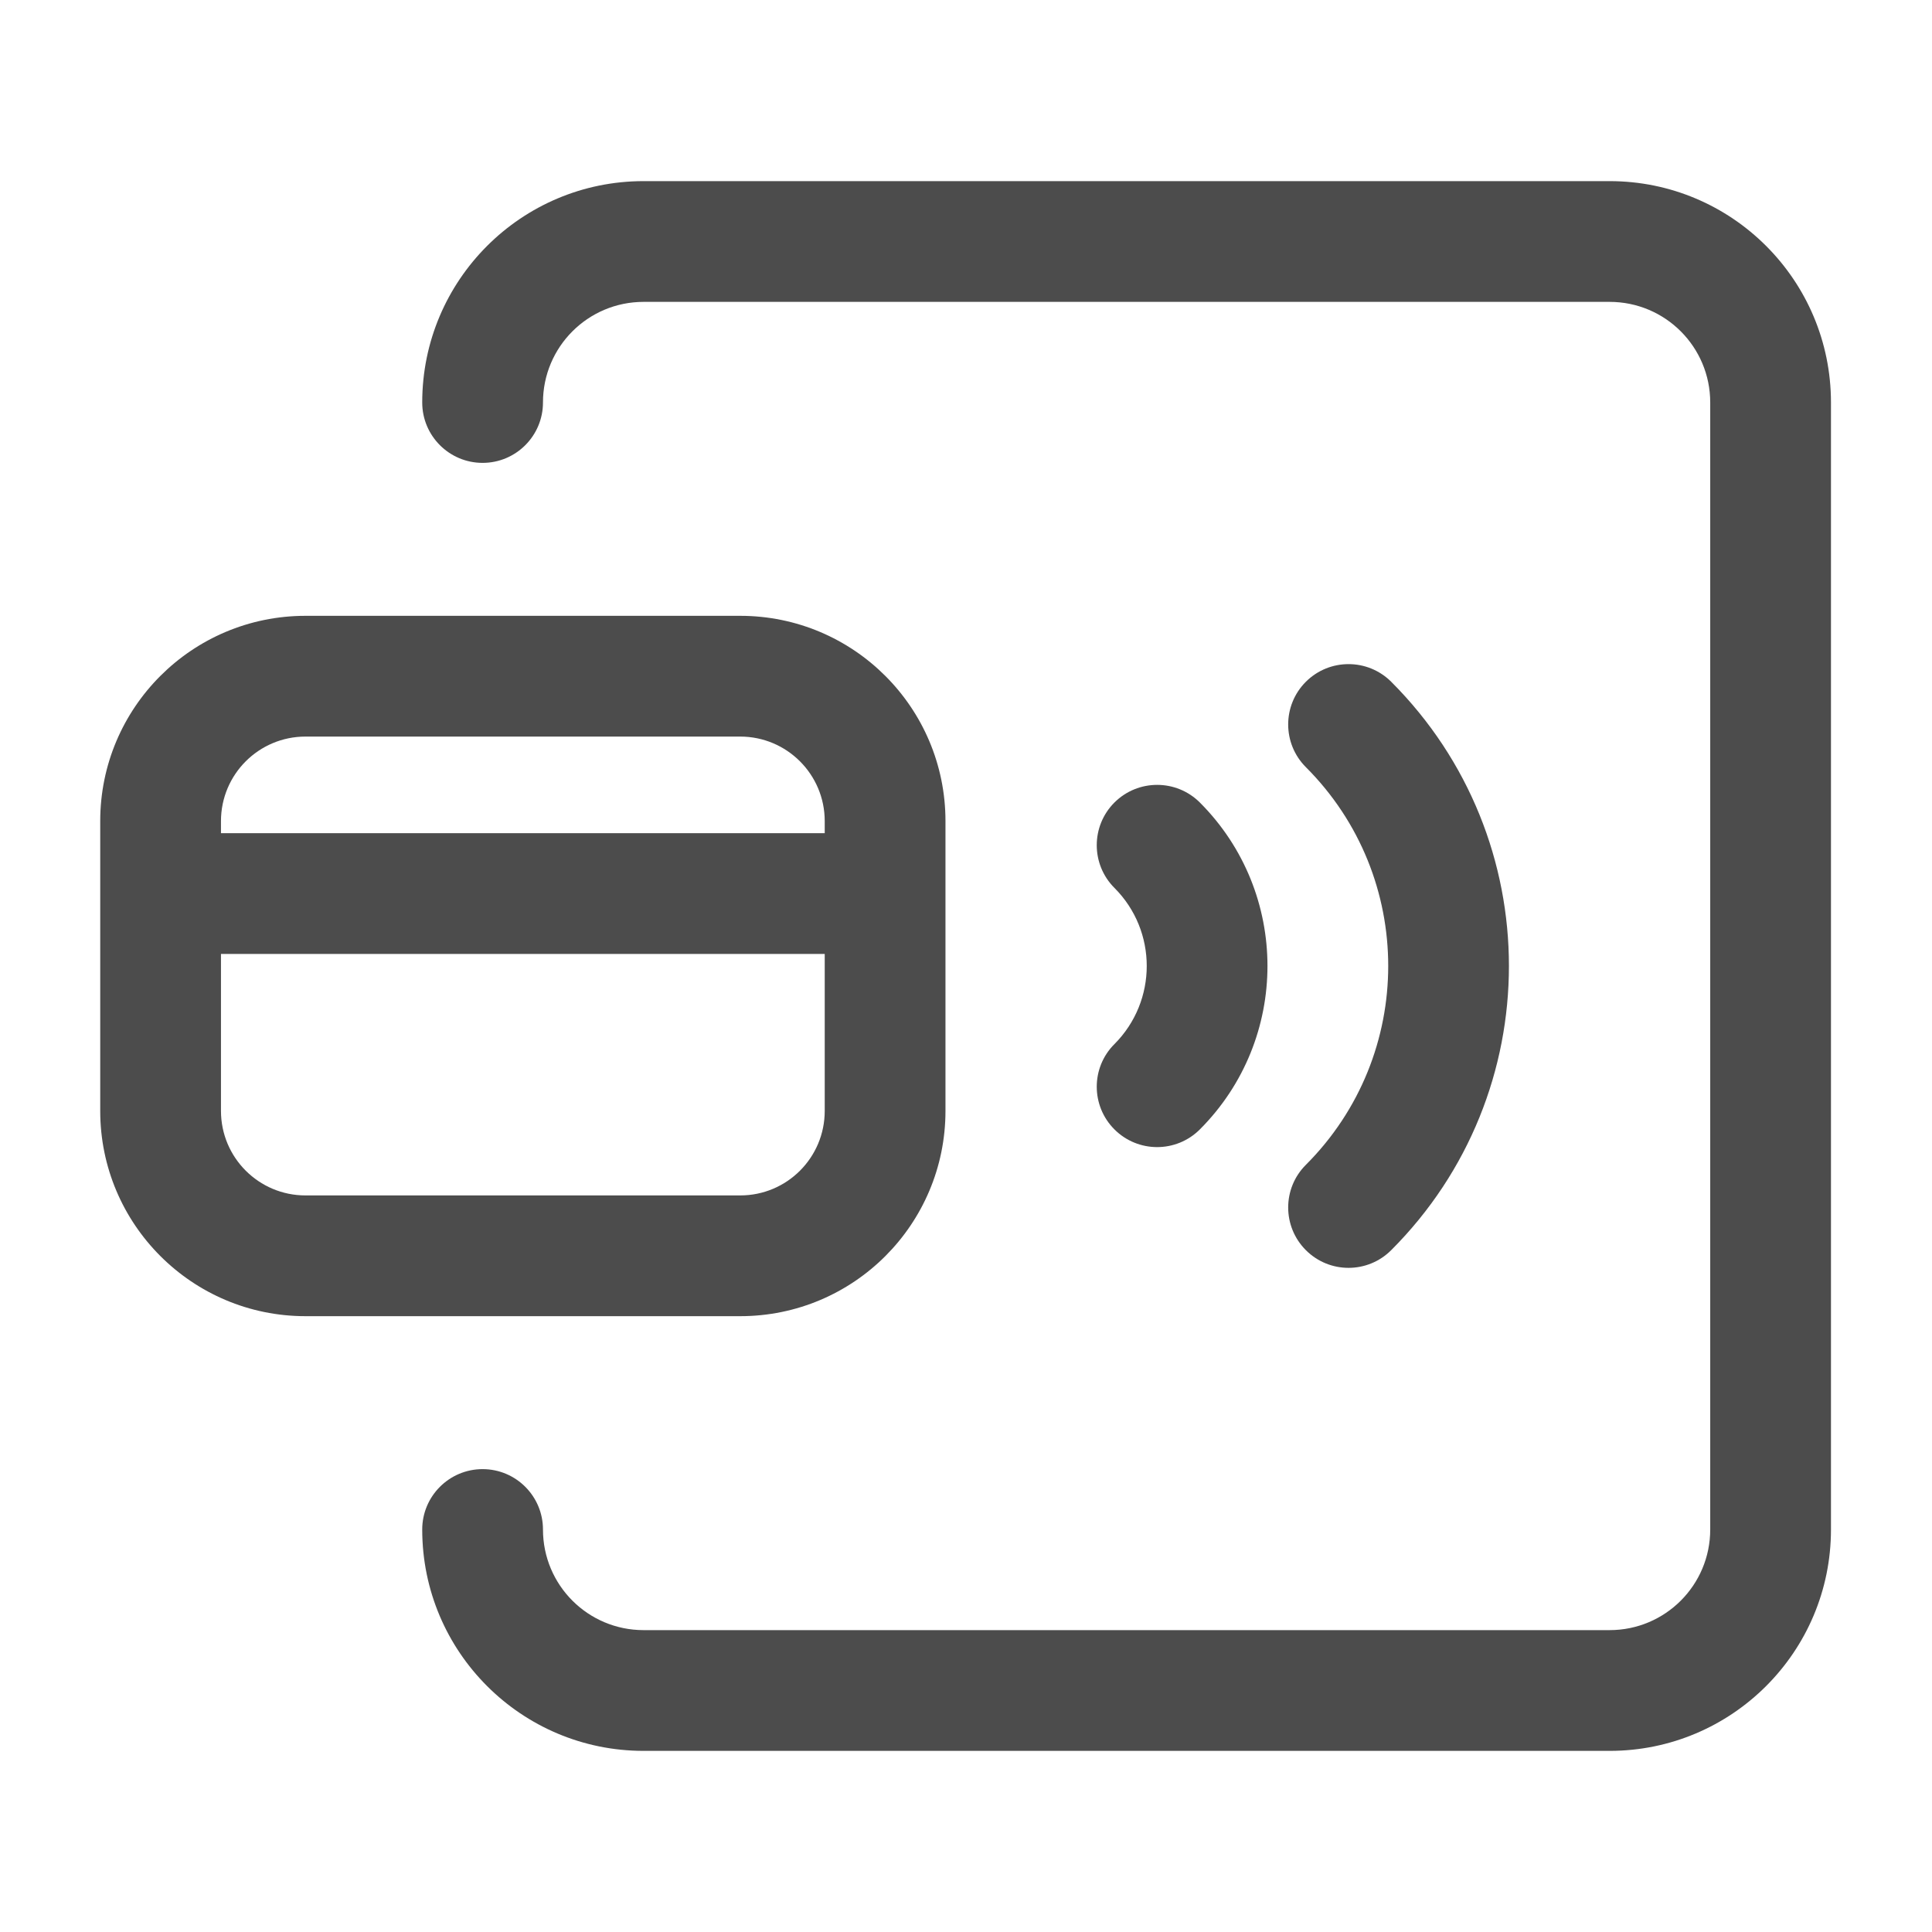 <svg width="24" height="24" viewBox="0 0 24 24" fill="none" xmlns="http://www.w3.org/2000/svg">
<path d="M6.745 5C6.745 4.309 7.304 3.75 7.995 3.75H19.995C20.686 3.75 21.245 4.309 21.245 5V19C21.245 19.691 20.686 20.25 19.995 20.25H7.995C7.304 20.25 6.745 19.691 6.745 19C6.745 18.586 6.409 18.25 5.995 18.25C5.581 18.25 5.245 18.586 5.245 19C5.245 20.519 6.476 21.75 7.995 21.75H19.995C21.514 21.75 22.745 20.519 22.745 19V5C22.745 3.481 21.514 2.25 19.995 2.25H7.995C6.476 2.25 5.245 3.481 5.245 5C5.245 5.414 5.581 5.75 5.995 5.75C6.409 5.75 6.745 5.414 6.745 5Z" fill="black" fill-opacity="0.7"/>
<path d="M16.222 8.469C16.515 8.177 16.989 8.177 17.282 8.469C19.232 10.419 19.232 13.58 17.282 15.53C16.989 15.823 16.515 15.823 16.222 15.53C15.929 15.237 15.929 14.762 16.222 14.47C17.586 13.105 17.586 10.894 16.222 9.53C15.929 9.237 15.929 8.762 16.222 8.469Z" fill="black" fill-opacity="0.7"/>
<path d="M13.844 9.969C14.137 9.677 14.612 9.677 14.905 9.969C16.025 11.09 16.025 12.909 14.905 14.03C14.612 14.323 14.137 14.323 13.844 14.03C13.551 13.737 13.551 13.262 13.844 12.97C14.379 12.434 14.379 11.565 13.844 11.03C13.551 10.737 13.551 10.262 13.844 9.969Z" fill="black" fill-opacity="0.7"/>
<path fill-rule="evenodd" clip-rule="evenodd" d="M1.245 10.2C1.245 8.791 2.387 7.65 3.795 7.65H9.195C10.603 7.65 11.745 8.791 11.745 10.2V13.8C11.745 15.208 10.605 16.35 9.195 16.35H3.795C2.387 16.35 1.245 15.208 1.245 13.8V10.2ZM2.745 11.85V13.8C2.745 14.38 3.215 14.85 3.795 14.85H9.195C9.776 14.85 10.245 14.38 10.245 13.8V11.85H2.745ZM10.245 10.35H2.745V10.2C2.745 9.62 3.215 9.15 3.795 9.15H9.195C9.775 9.15 10.245 9.62 10.245 10.2V10.35Z" fill="black" fill-opacity="0.7"/>
</svg>
